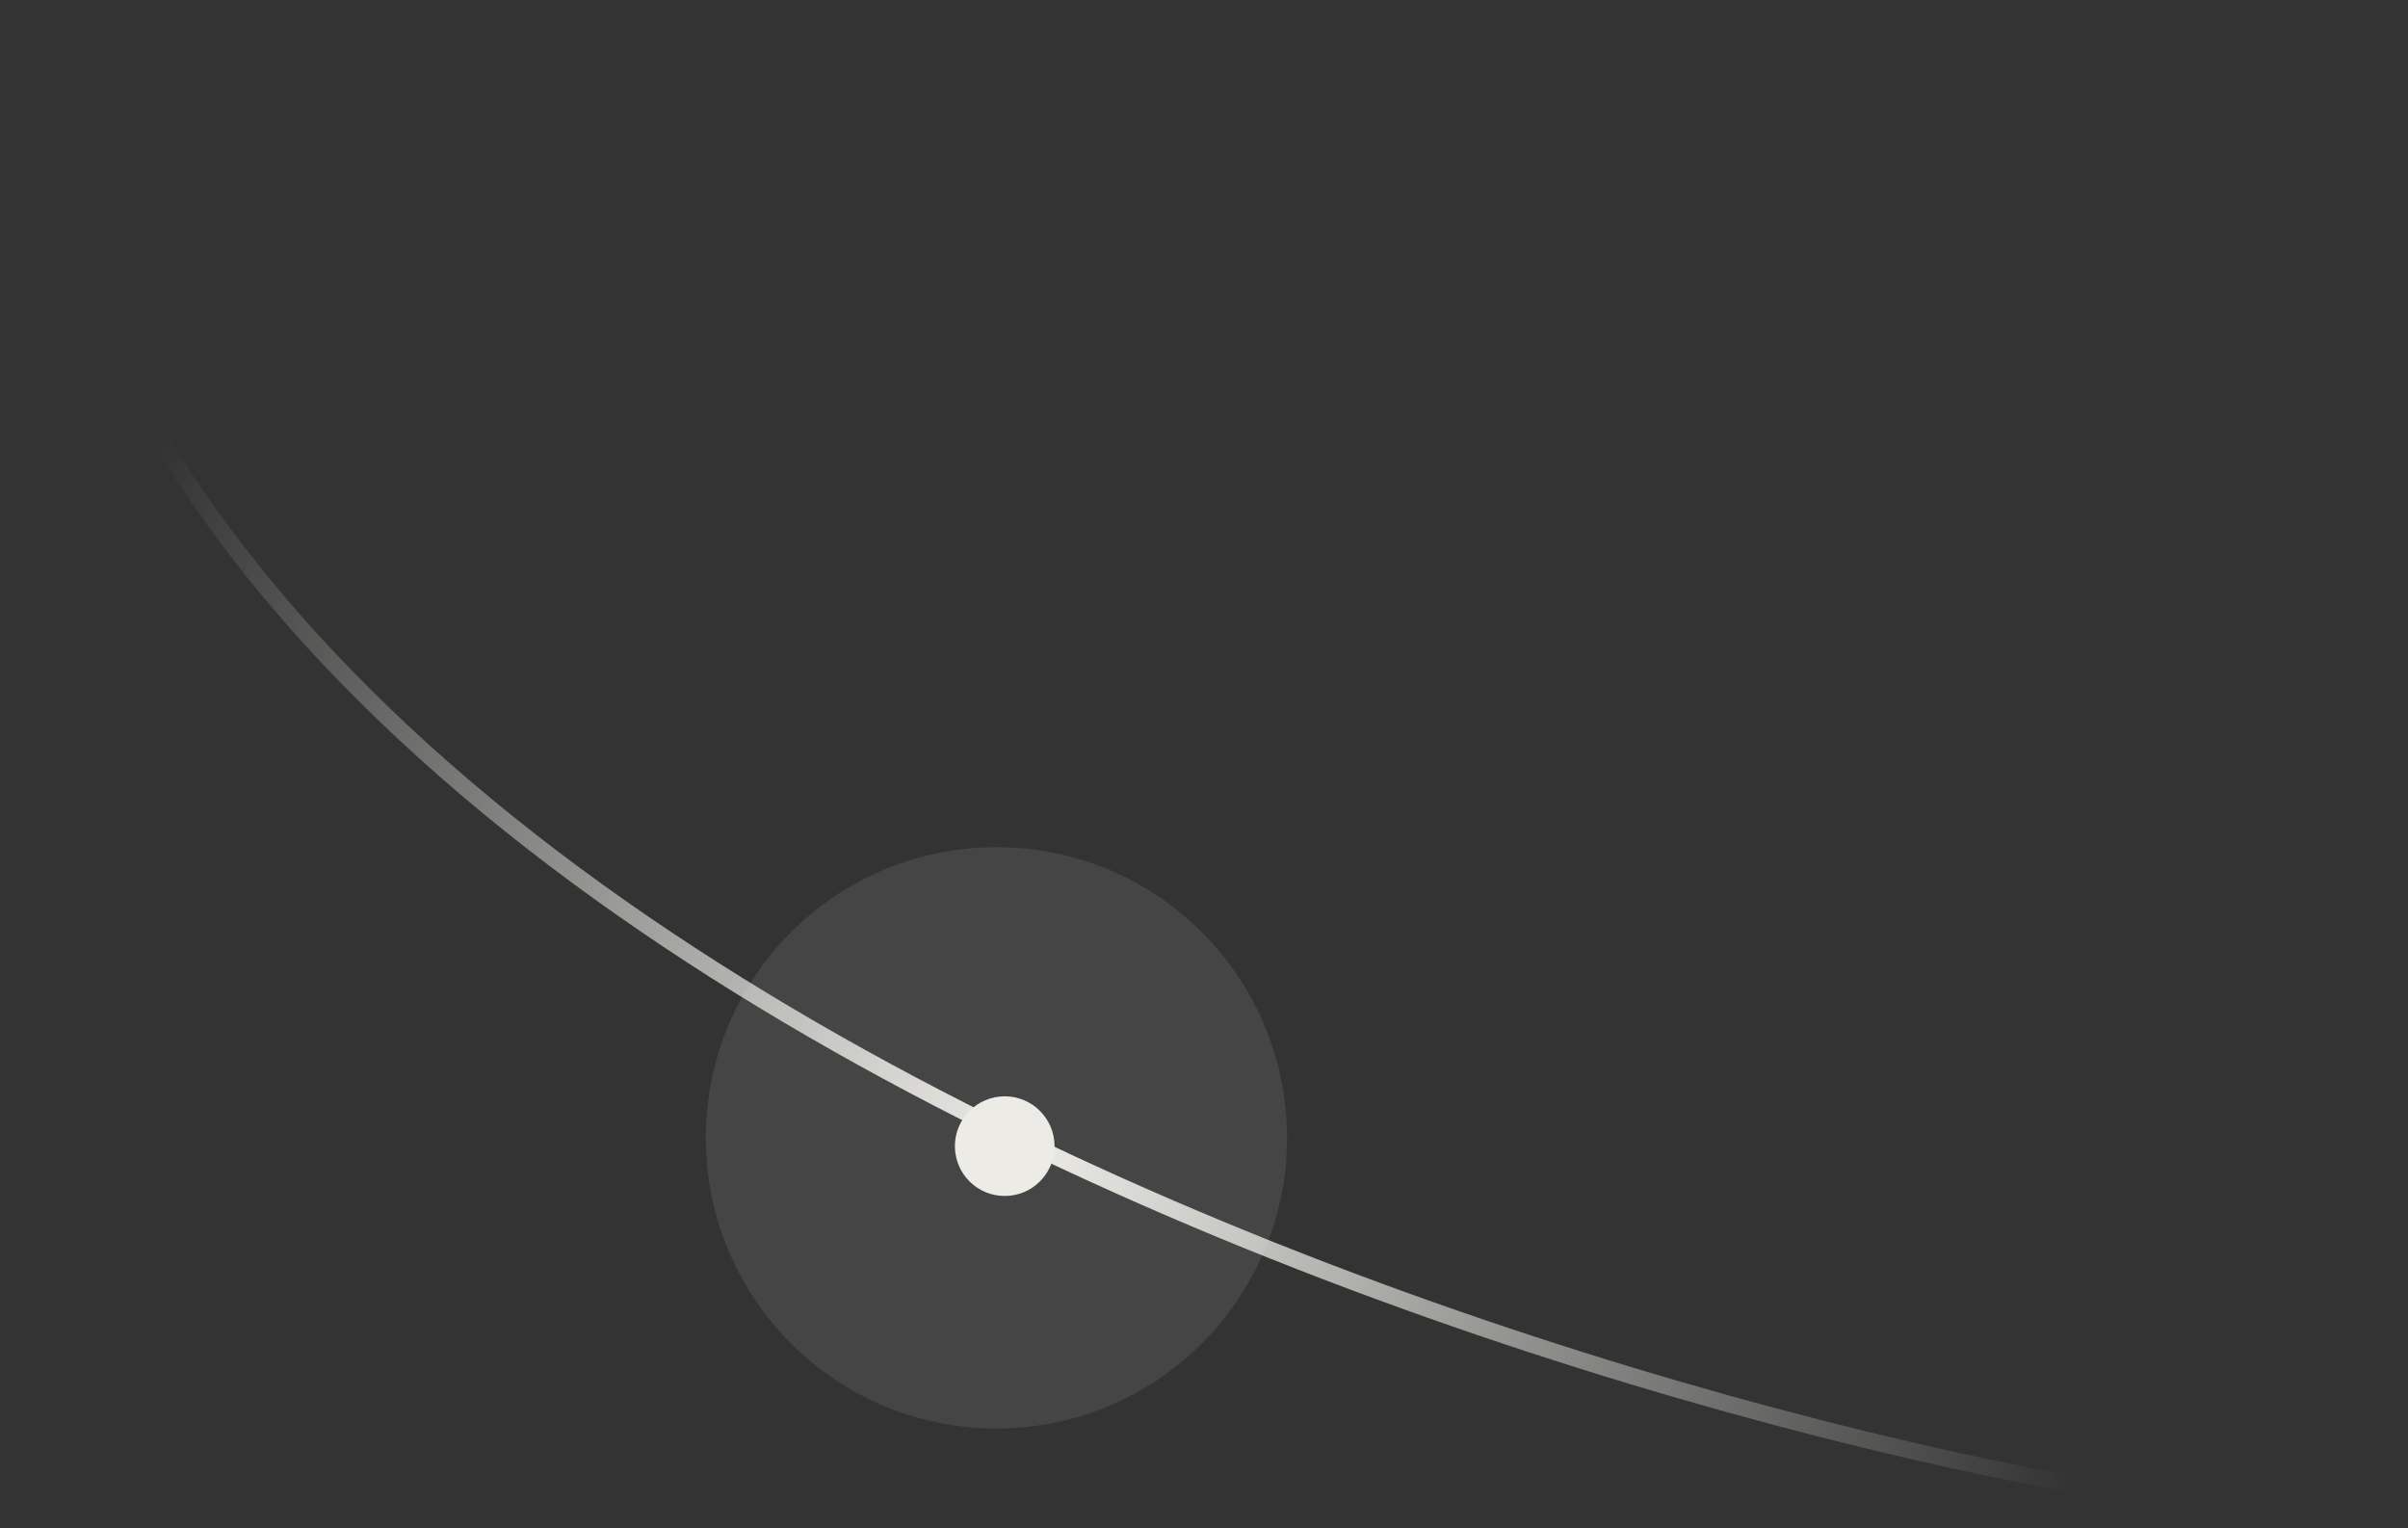 <?xml version="1.0" encoding="UTF-8"?> <svg xmlns="http://www.w3.org/2000/svg" width="145" height="92" viewBox="0 0 145 92" fill="none"><rect x="0" y="0" width="145" height="92" fill="#333333" stroke="none"/><path d="M144 91C132.056 94.282 7.5 69 1 1" stroke="url(#paint0_linear_68_201)"></path><circle cx="60.5" cy="69" r="3" fill="#ECEBE6"></circle><circle cx="60" cy="68.5" r="17.5" fill="#ECEBE6" fill-opacity="0.1"></circle><defs><linearGradient id="paint0_linear_68_201" x1="126.5" y1="85" x2="5.5" y2="37.5" gradientUnits="userSpaceOnUse"><stop stop-color="#ECEBE6" stop-opacity="0"></stop><stop offset="0.51" stop-color="#ECEBE6"></stop><stop offset="1" stop-color="#ECEBE6" stop-opacity="0"></stop></linearGradient></defs></svg> 